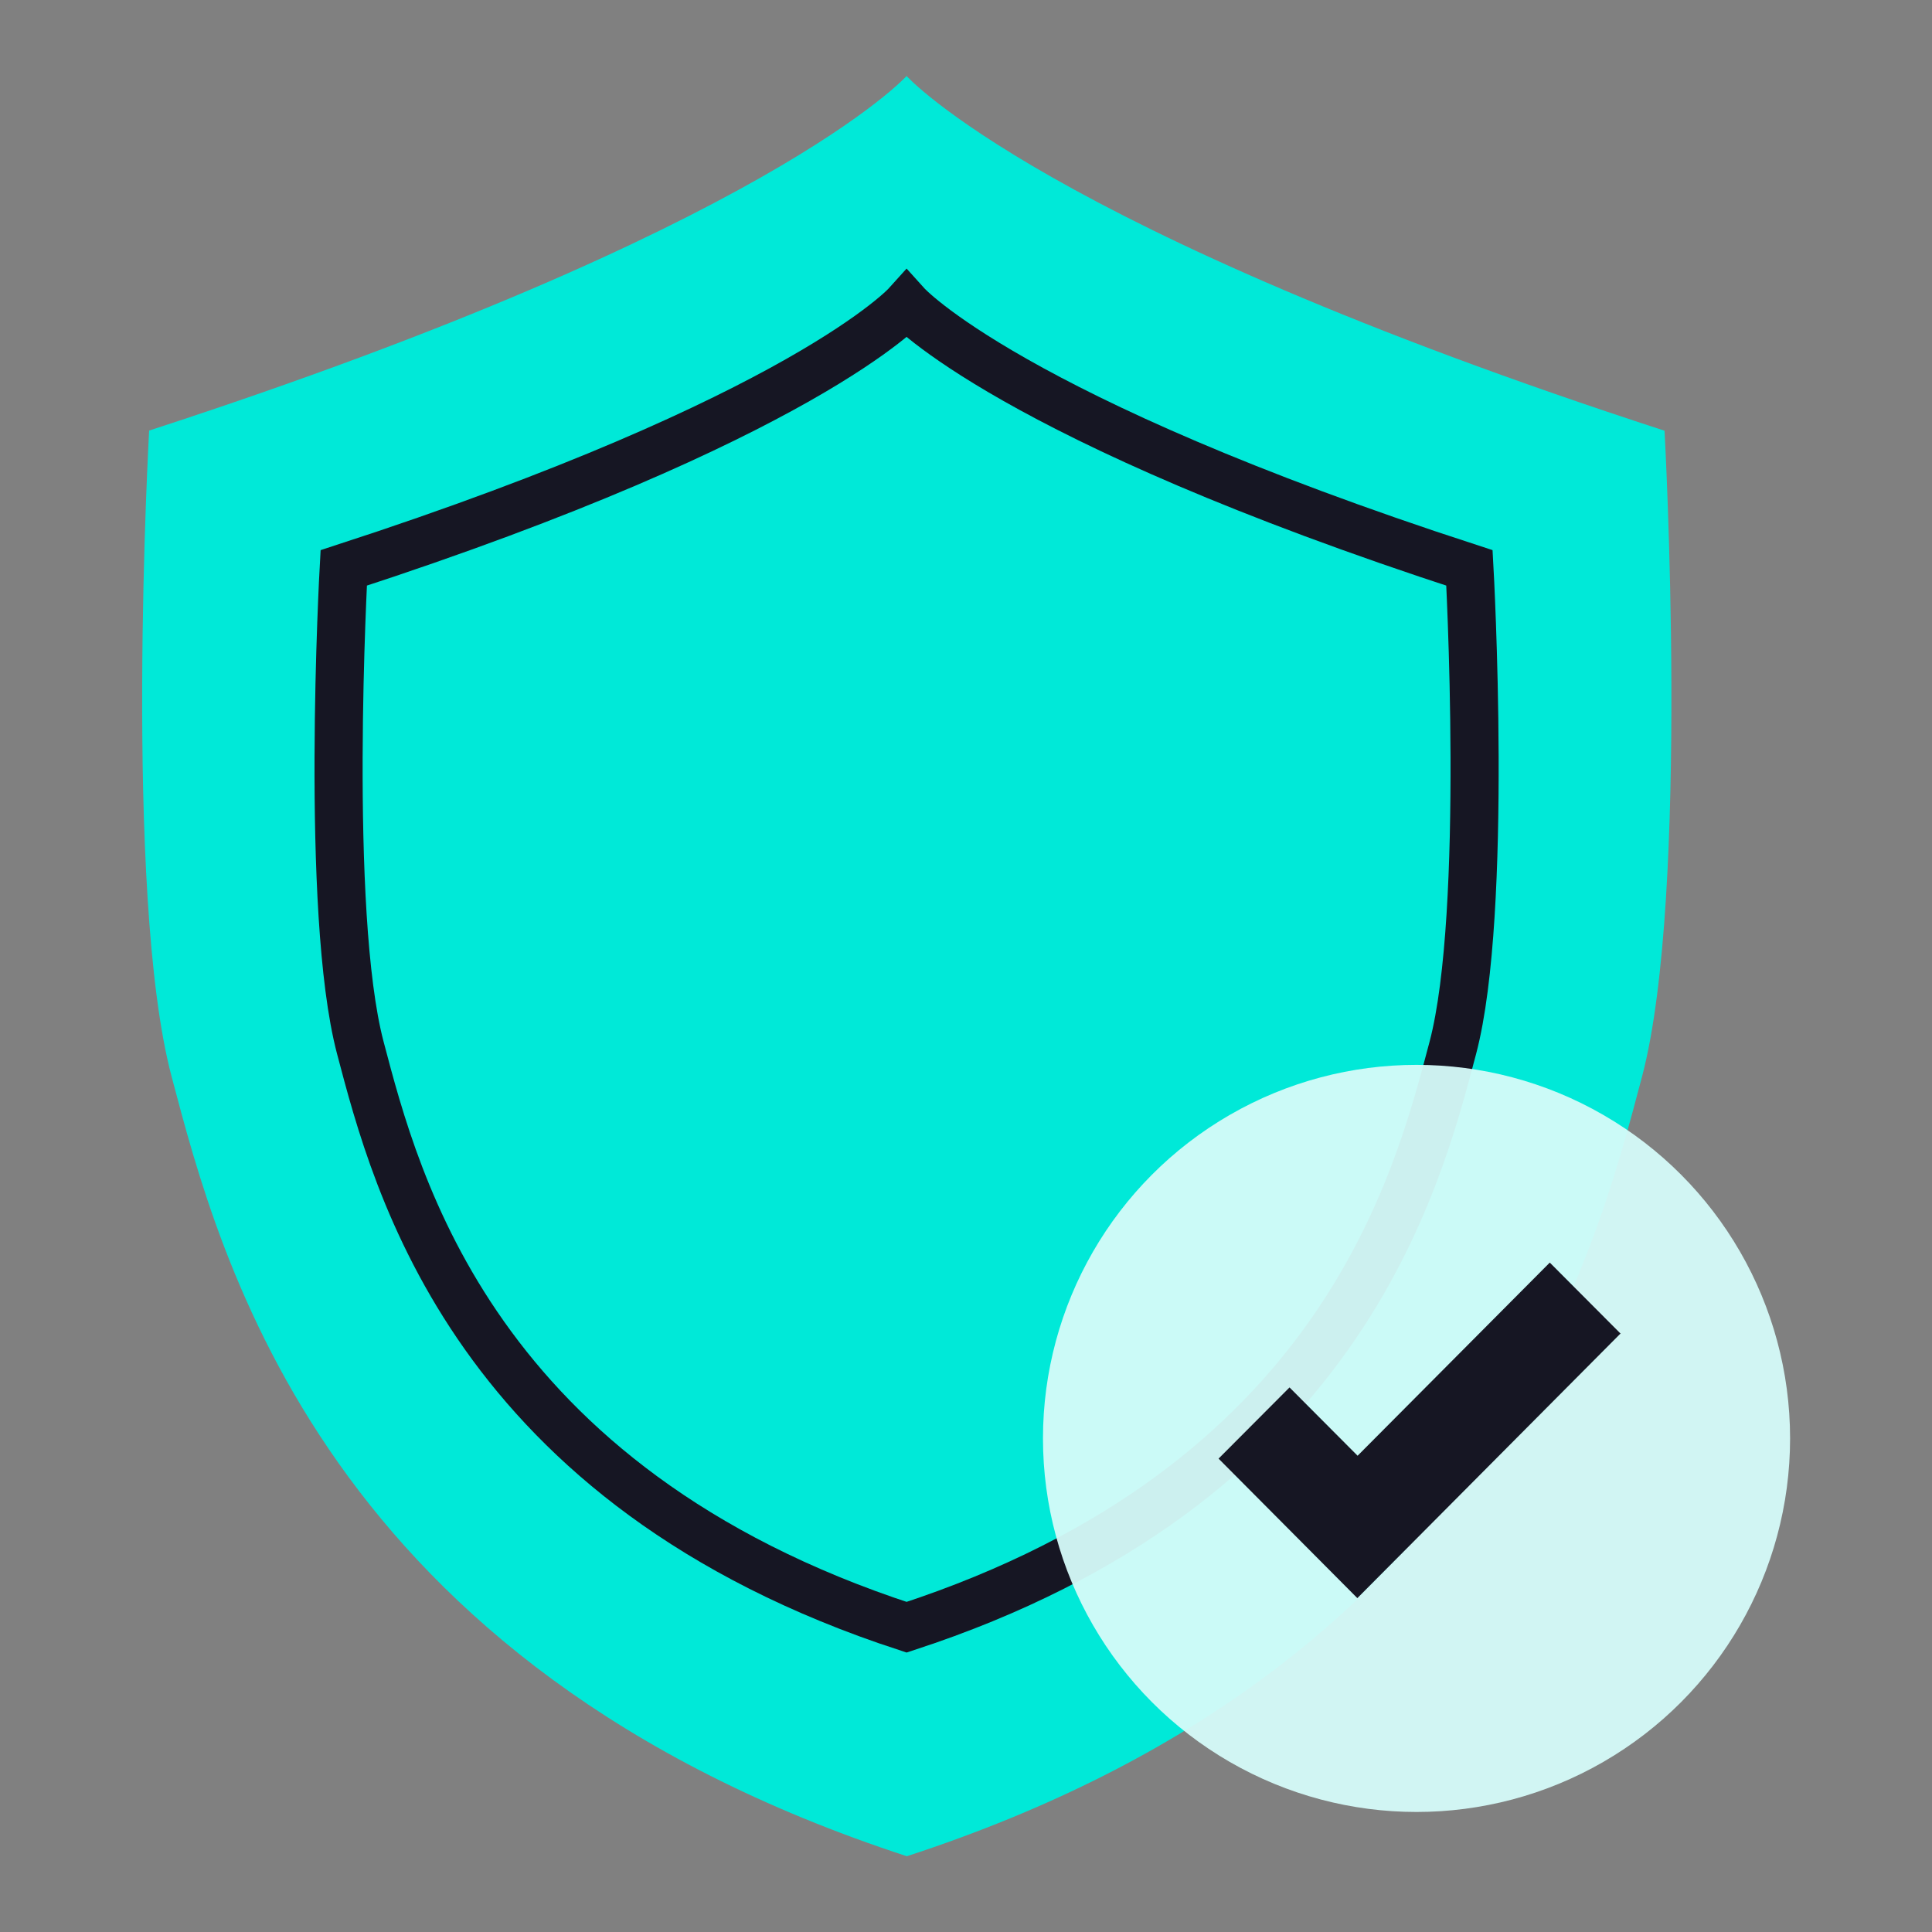 <?xml version="1.0" encoding="UTF-8"?>
<svg id="a" xmlns="http://www.w3.org/2000/svg" viewBox="0 0 80.32 80.32">
  <rect x="0" y="0" width="80.32" height="80.32" fill="#808080" stroke="none"/>
  <defs>
    <style>
      .cls-1 {
        fill: #00e9d8;
      }

      .cls-2 {
        fill: #161623;
      }

      .cls-3 {
        fill: none;
        stroke: #161623;
        stroke-miterlimit: 10;
        stroke-width: 2px;
      }

      .cls-4 {
        fill: rgba(213, 251, 249, .95);
      }
    </style>
  </defs>
  <path class="cls-1" d="M69.18,17.9C43.4,9.52,37.69,3.16,37.69,3.16c0,0-5.71,6.36-31.49,14.74,0,0-1.08,19.24.93,26.84,2.01,7.6,6.33,24.51,30.57,32.43,24.24-7.91,28.56-24.82,30.57-32.43,2-7.6.93-26.84.93-26.84Z"/>
  <path class="cls-3" d="M61.09,23.61c-19.15-6.23-23.4-10.95-23.4-10.95,0,0-4.25,4.72-23.4,10.95,0,0-.8,14.3.69,19.95,1.49,5.65,4.7,18.21,22.71,24.09,18.01-5.88,21.22-18.44,22.71-24.09s.69-19.95.69-19.95Z"/>
  <circle class="cls-4" cx="58.89" cy="59.8" r="15.53"/>
  <path class="cls-2" d="M67.38,55.45l-2.95-2.96-7.99,8.03-2.83-2.84-2.95,2.96,5.77,5.8h0l10.93-10.99Z"/>
</svg>